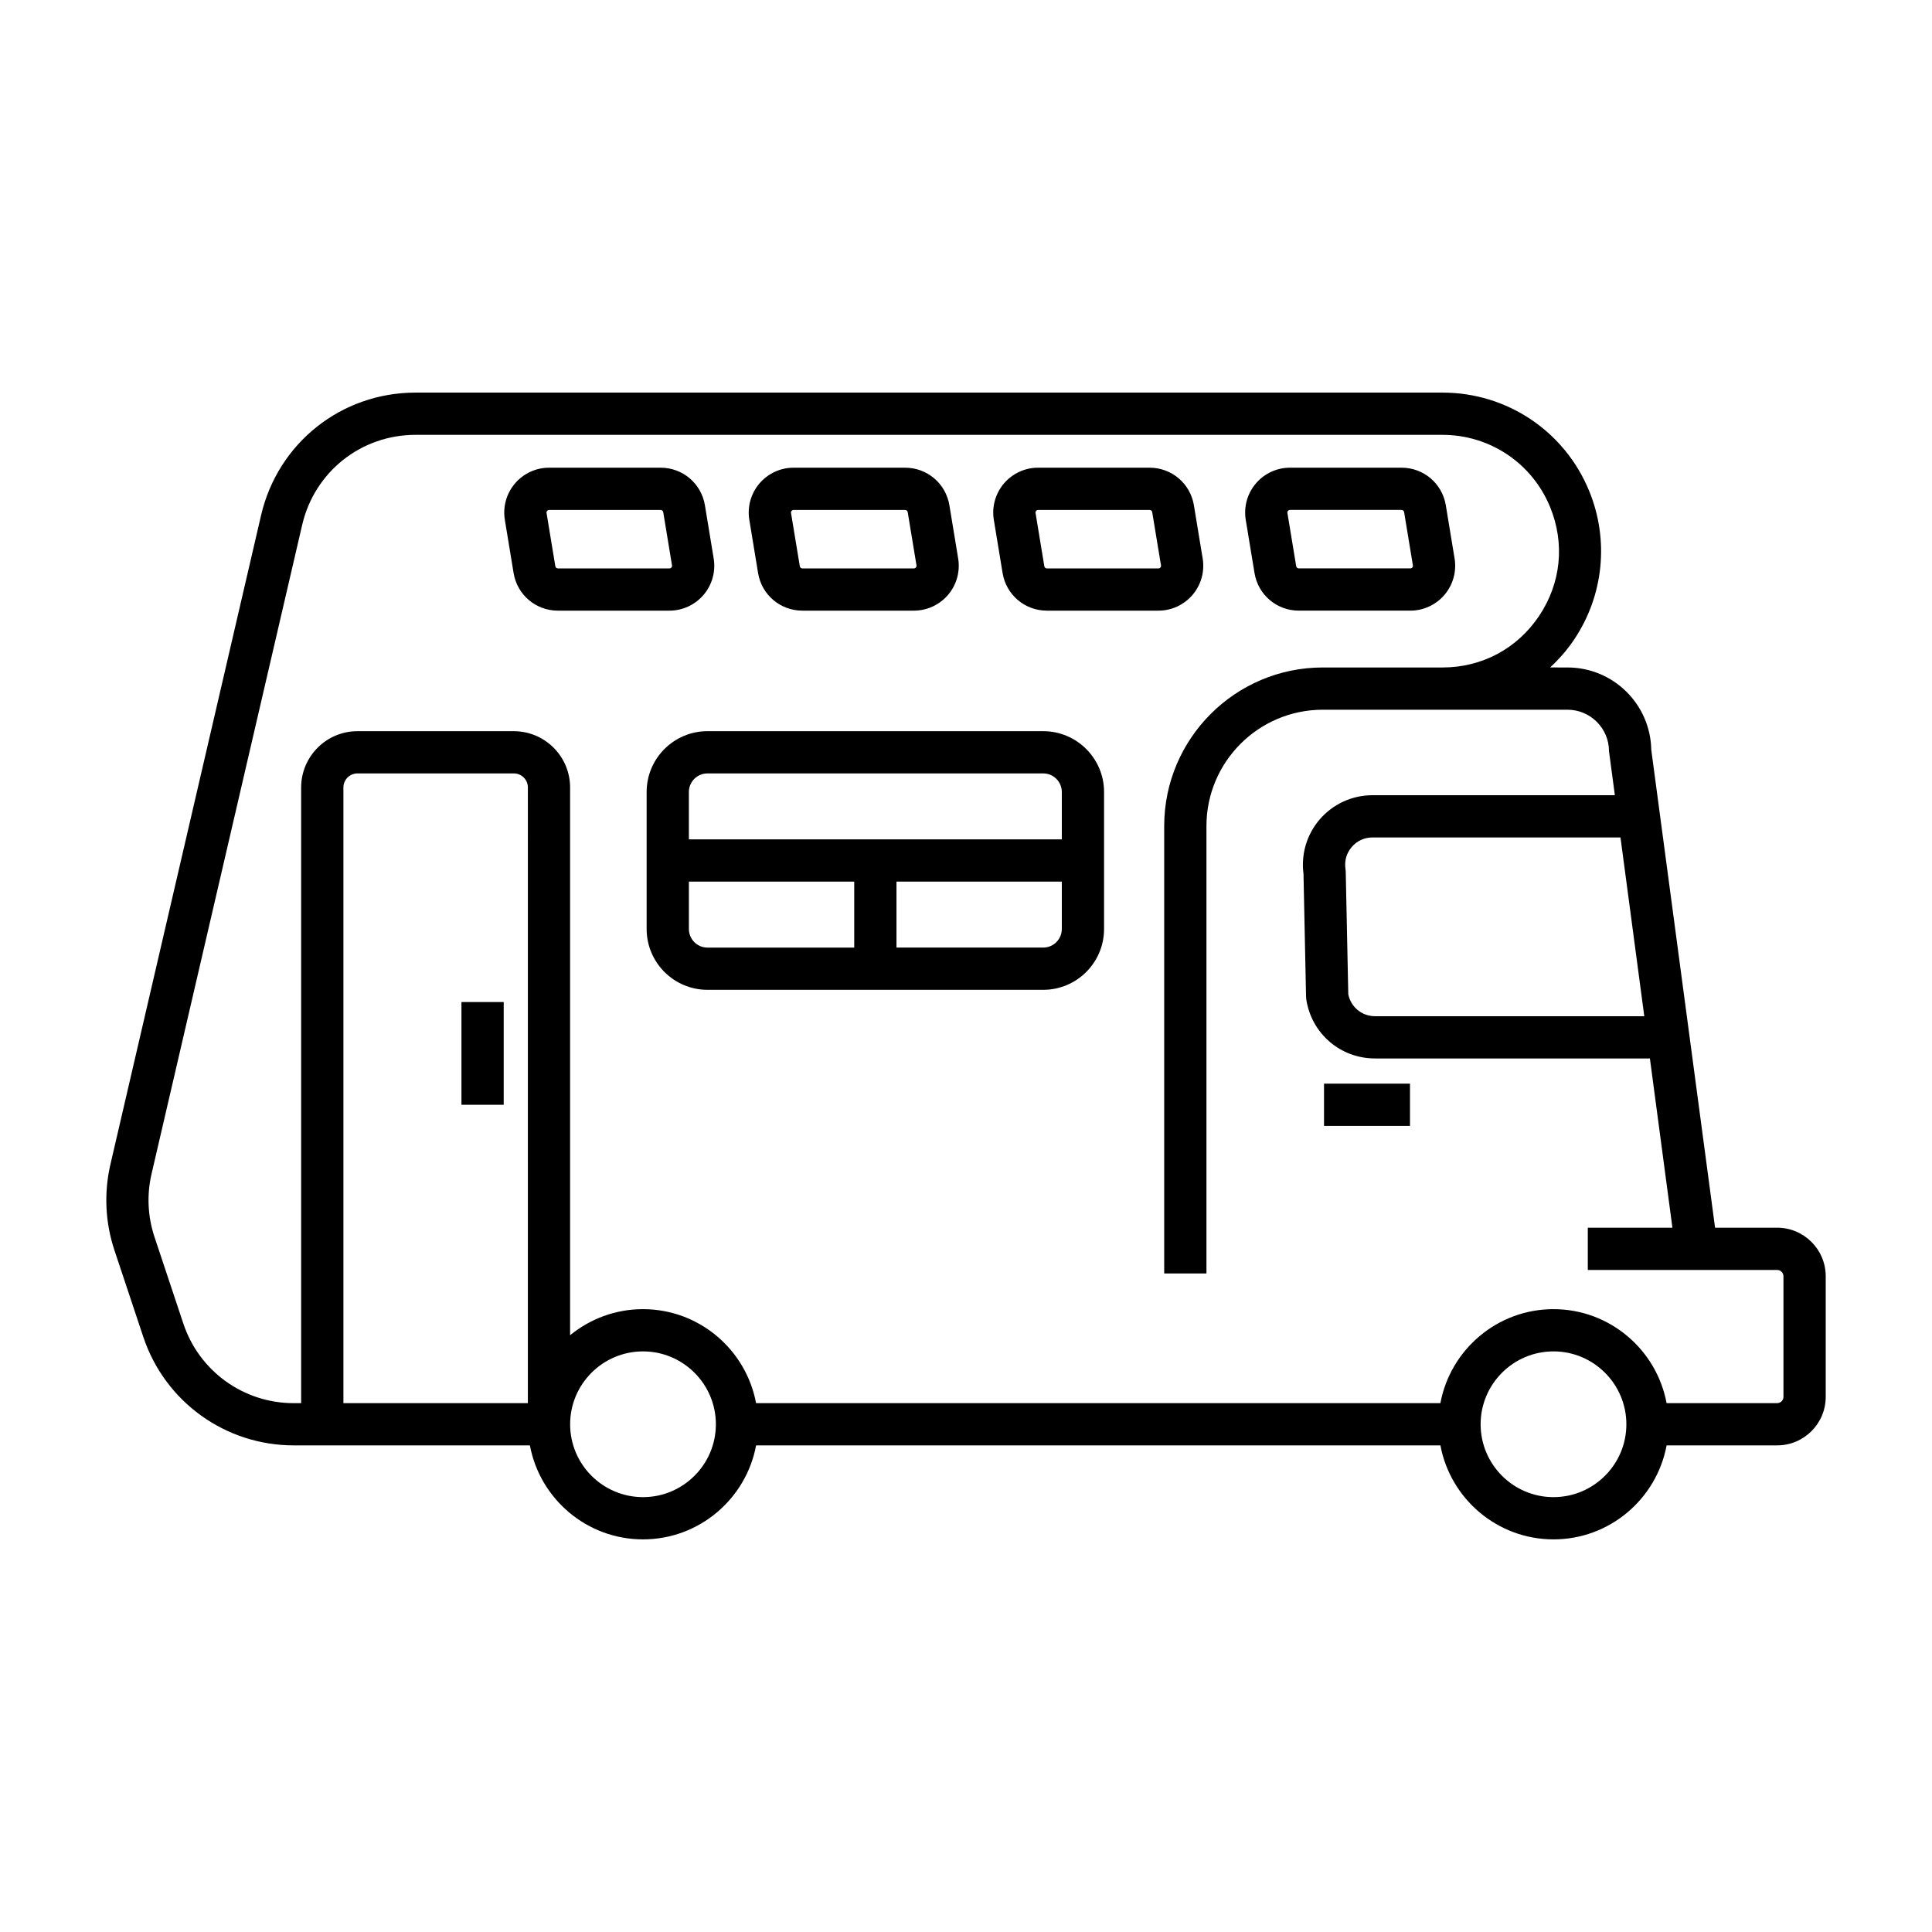 <?xml version="1.0" encoding="UTF-8"?>
<!-- Uploaded to: SVG Repo, www.svgrepo.com, Generator: SVG Repo Mixer Tools -->
<svg fill="#000000" width="800px" height="800px" version="1.1" viewBox="144 144 512 512" xmlns="http://www.w3.org/2000/svg">
 <g>
  <path d="m181.98 498.31c5.731 17.184 21.75 28.73 39.863 28.73h62.586c2.641 14.156 15.062 24.91 29.973 24.91s27.332-10.758 29.973-24.91h181.35c2.641 14.156 15.062 24.91 29.973 24.91 14.91 0 27.332-10.758 29.973-24.91h29.297c7.094 0 12.867-5.769 12.867-12.863v-31.957c0-7.094-5.773-12.867-12.867-12.867h-16.457l-16.91-126.68c-0.215-12.047-10.082-21.785-22.18-21.785l-4.621-0.004c2.375-2.199 4.535-4.668 6.379-7.422 7.816-11.66 9.301-26.375 3.965-39.363-6.5-15.828-21.758-26.055-38.867-26.055h-272.16c-19.656 0-36.488 13.371-40.93 32.52l-39.922 172c-1.754 7.555-1.383 15.434 1.07 22.789zm101.91 17.535h-48.883v-163.16c0-2.055 1.672-3.723 3.723-3.723h41.438c2.055 0 3.723 1.672 3.723 3.723zm30.512 24.91c-10.648 0-19.312-8.664-19.312-19.312 0-10.648 8.664-19.312 19.312-19.312 10.648 0 19.312 8.664 19.312 19.312 0 10.648-8.664 19.312-19.312 19.312zm241.29 0c-10.648 0-19.312-8.664-19.312-19.312 0-10.648 8.664-19.312 19.312-19.312 10.648 0 19.312 8.664 19.312 19.312 0.004 10.648-8.664 19.312-19.312 19.312zm24.059-127.45h-71.352c-3.481 0-6.414-2.426-7.09-5.812l-0.676-32.492-0.066-0.734c-0.328-2.117 0.262-4.18 1.656-5.809 1.398-1.625 3.344-2.523 5.488-2.523h65.734zm-395.59 41.789 39.922-172c3.258-14.043 15.605-23.855 30.023-23.855h272.17c12.551 0 23.742 7.504 28.512 19.113 3.969 9.668 2.91 20.195-2.91 28.875-5.82 8.68-15.152 13.66-25.602 13.66h-31.734c-23.168 0-42.016 18.848-42.016 42.02v118.58h11.195v-118.58c0-16.996 13.824-30.824 30.82-30.824h64.871c6.059 0 10.988 4.93 10.988 10.988l1.555 11.668h-64.246c-5.383 0-10.48 2.344-13.988 6.43-3.418 3.984-4.965 9.215-4.281 14.406l0.68 32.578 0.066 0.738c1.398 9.043 9.059 15.609 18.211 15.609h72.844l5.969 44.855h-22.426v11.195h50.176c0.922 0 1.672 0.75 1.672 1.672v31.957c0 0.918-0.75 1.668-1.672 1.668h-29.297c-2.641-14.156-15.062-24.91-29.973-24.91s-27.332 10.758-29.973 24.91h-181.35c-2.641-14.156-15.062-24.91-29.973-24.91-7.324 0-14.051 2.598-19.312 6.914v-145.16c0-8.227-6.691-14.918-14.918-14.918h-41.438c-8.227 0-14.918 6.691-14.918 14.918v163.16h-1.973c-13.285 0-25.039-8.469-29.242-21.078l-7.648-22.961c-1.801-5.394-2.07-11.172-0.785-16.715z"/>
  <path d="m476.46 295.86c0.949 5.773 5.887 9.965 11.734 9.965h29.551c3.5 0 6.801-1.531 9.066-4.195 2.262-2.668 3.234-6.176 2.668-9.633l-2.324-14.098c-0.953-5.769-5.887-9.957-11.734-9.957h-29.551c-3.5 0-6.801 1.531-9.066 4.195-2.262 2.668-3.234 6.176-2.668 9.633zm8.875-16.48c0.141-0.164 0.316-0.246 0.531-0.246h29.551c0.34 0 0.633 0.242 0.688 0.582l2.324 14.098c0.035 0.211-0.016 0.402-0.156 0.566-0.141 0.164-0.316 0.246-0.531 0.246h-29.551c-0.34 0-0.633-0.246-0.688-0.586l-2.324-14.098c-0.035-0.207 0.02-0.398 0.156-0.562z"/>
  <path d="m266.29 409.55h11.195v27.227h-11.195z"/>
  <path d="m409.7 295.87c0.953 5.769 5.891 9.957 11.738 9.957h29.547c3.5 0 6.805-1.531 9.07-4.199 2.262-2.672 3.234-6.18 2.664-9.629l-2.324-14.102c-0.957-5.766-5.891-9.953-11.734-9.953h-29.551c-3.5 0-6.805 1.531-9.07 4.199-2.262 2.672-3.234 6.18-2.664 9.633zm8.727-15.918c-0.035-0.211 0.016-0.402 0.152-0.562 0.141-0.164 0.316-0.246 0.531-0.246h29.551c0.34 0 0.633 0.246 0.688 0.582l2.324 14.102c0.035 0.211-0.016 0.402-0.152 0.562-0.141 0.164-0.316 0.246-0.531 0.246h-29.547c-0.344 0-0.633-0.246-0.688-0.586l-2.324-14.098z"/>
  <path d="m344.9 295.87c0.953 5.769 5.891 9.957 11.738 9.957h29.547c3.5 0 6.805-1.531 9.07-4.195 2.262-2.668 3.234-6.18 2.668-9.633l-2.324-14.098c-0.953-5.769-5.887-9.957-11.734-9.957h-29.551c-3.5 0-6.805 1.531-9.07 4.199-2.262 2.668-3.234 6.176-2.664 9.629zm8.727-15.918c-0.035-0.211 0.016-0.398 0.156-0.562 0.137-0.164 0.316-0.246 0.531-0.246h29.551c0.34 0 0.633 0.242 0.688 0.582l2.324 14.098c0.035 0.211-0.016 0.402-0.156 0.566-0.141 0.164-0.316 0.246-0.531 0.246h-29.547c-0.344 0-0.633-0.246-0.688-0.586l-2.324-14.098z"/>
  <path d="m280.11 295.87c0.953 5.769 5.891 9.957 11.738 9.957h29.547c3.5 0 6.805-1.531 9.07-4.195 2.262-2.668 3.234-6.18 2.668-9.633l-2.324-14.098c-0.953-5.769-5.887-9.957-11.734-9.957h-29.551c-3.5 0-6.801 1.531-9.066 4.195-2.262 2.668-3.234 6.176-2.668 9.633zm8.883-16.484c0.141-0.164 0.316-0.246 0.531-0.246h29.551c0.34 0 0.633 0.242 0.688 0.582l2.324 14.098c0.035 0.211-0.016 0.402-0.156 0.566-0.141 0.164-0.316 0.246-0.531 0.246h-29.547c-0.344 0-0.633-0.246-0.688-0.586l-2.324-14.098c-0.039-0.207 0.012-0.398 0.152-0.562z"/>
  <path d="m420.47 337.77h-88.988c-8.891 0-16.117 7.231-16.117 16.117v36.309c0 8.891 7.231 16.117 16.117 16.117h88.988c8.891 0 16.117-7.231 16.117-16.117v-36.309c0-8.887-7.231-16.117-16.117-16.117zm-50.09 57.352h-38.895c-2.715 0-4.922-2.207-4.922-4.922v-12.559h43.816zm55.012-4.926c0 2.715-2.207 4.922-4.922 4.922h-38.895v-17.48h43.816zm0-23.75h-98.832v-12.559c0-2.715 2.207-4.922 4.922-4.922h88.988c2.715 0 4.922 2.207 4.922 4.922z"/>
  <path d="m494.88 431.18h22.781v11.195h-22.781z"/>
 </g>
</svg>